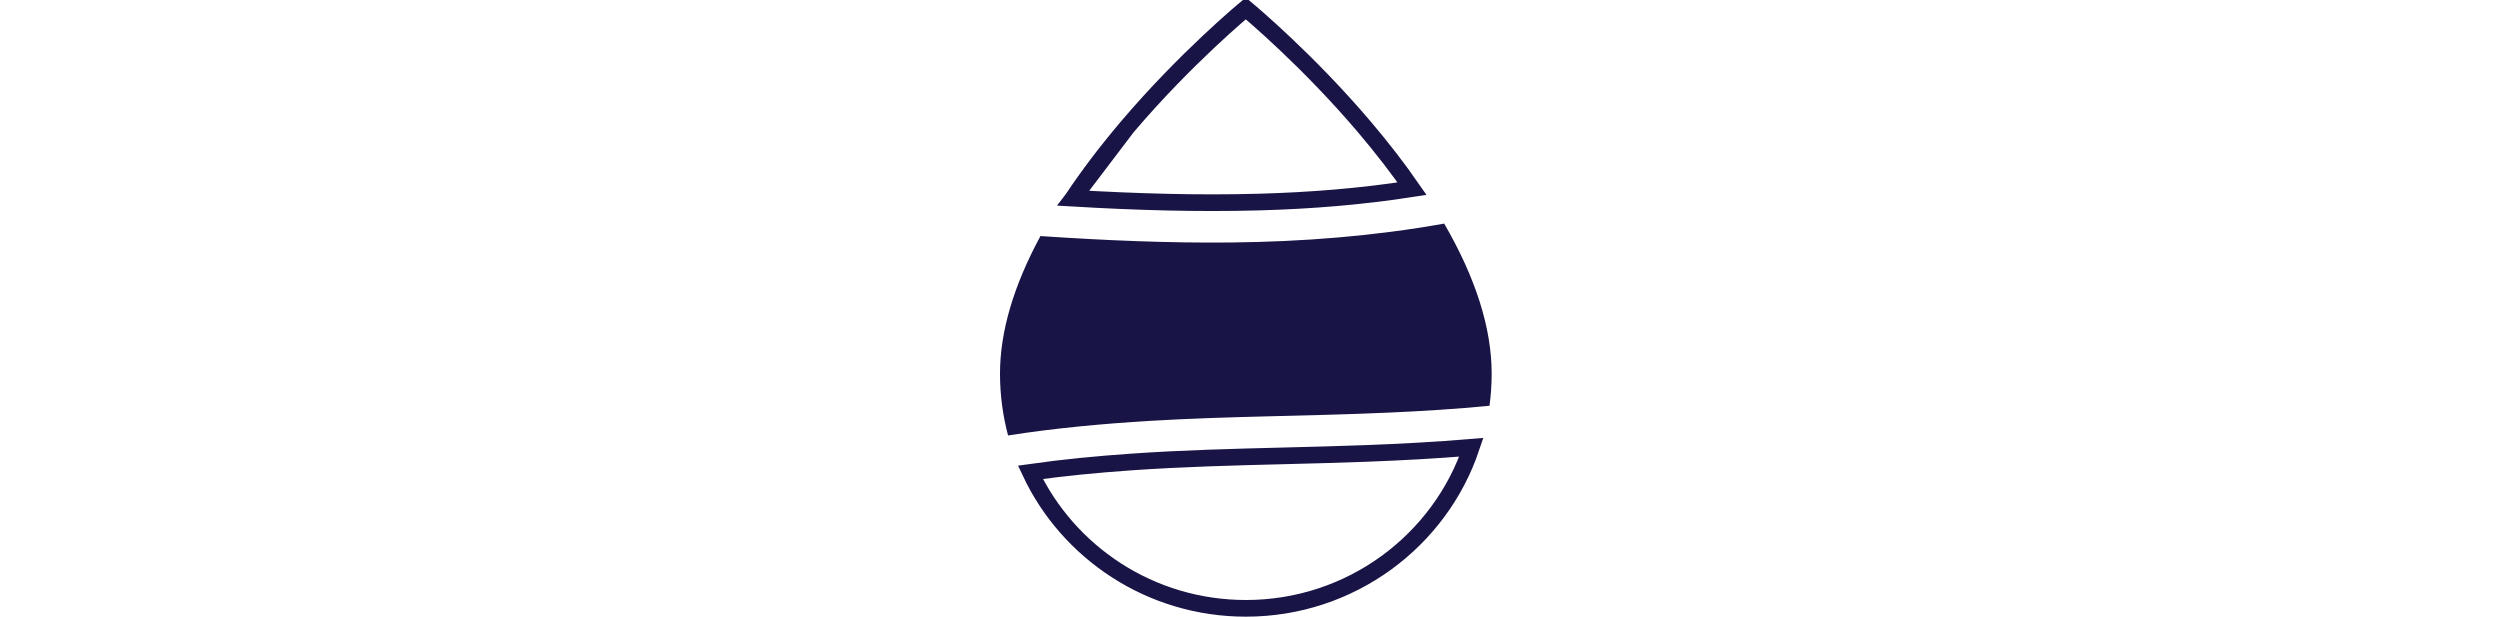 <svg width="300" height="74" viewBox="0 0 300 74" fill="none" xmlns="http://www.w3.org/2000/svg">
<g clip-path="url(#clip0_5395_5886)">
<path d="M128.773 23.785C130.609 21.026 132.771 18.18 135.257 15.244L128.773 23.785ZM128.773 23.785C136.197 24.22 143.618 24.452 151.035 24.248C157.323 24.074 163.391 23.584 169.445 22.64C167.783 20.24 165.88 17.774 163.734 15.244C156.992 7.301 150.157 1.565 149.495 1.013C149.449 1.051 149.348 1.136 149.194 1.265C148.98 1.447 148.669 1.713 148.274 2.058C147.485 2.747 146.363 3.75 145.022 5.011C142.338 7.535 138.784 11.09 135.257 15.244L128.773 23.785Z" stroke="#191446" stroke-width="2"/>
<path d="M166.469 49.523C170.602 49.337 174.688 49.087 178.741 48.693C178.911 47.431 179 46.146 179 44.84C179 39.381 177.088 33.354 173.303 26.831C164.876 28.34 156.319 29.006 147.756 29.097C140.115 29.179 132.477 28.838 124.855 28.327C121.631 34.278 120 39.8 120 44.84C120 47.402 120.338 49.886 120.967 52.255C126.61 51.372 132.314 50.848 138.005 50.504C147.484 49.933 156.983 49.946 166.469 49.52V49.523Z" fill="#191446"/>
<path d="M135.742 55.44L135.742 55.44C141.874 55.01 147.996 54.855 154.146 54.7C157.414 54.617 160.69 54.534 163.979 54.41C168.169 54.251 172.371 54.027 176.563 53.675C172.806 64.884 162.105 73 149.505 73C138.061 73 128.179 66.304 123.646 56.676C127.633 56.112 131.655 55.726 135.742 55.44Z" stroke="#191446" stroke-width="2"/>
</g>
<defs>
<clipPath id="clip0_5395_5886">
<rect width="59" height="74" fill="white" transform="translate(120)"/>
</clipPath>
</defs>
</svg>

